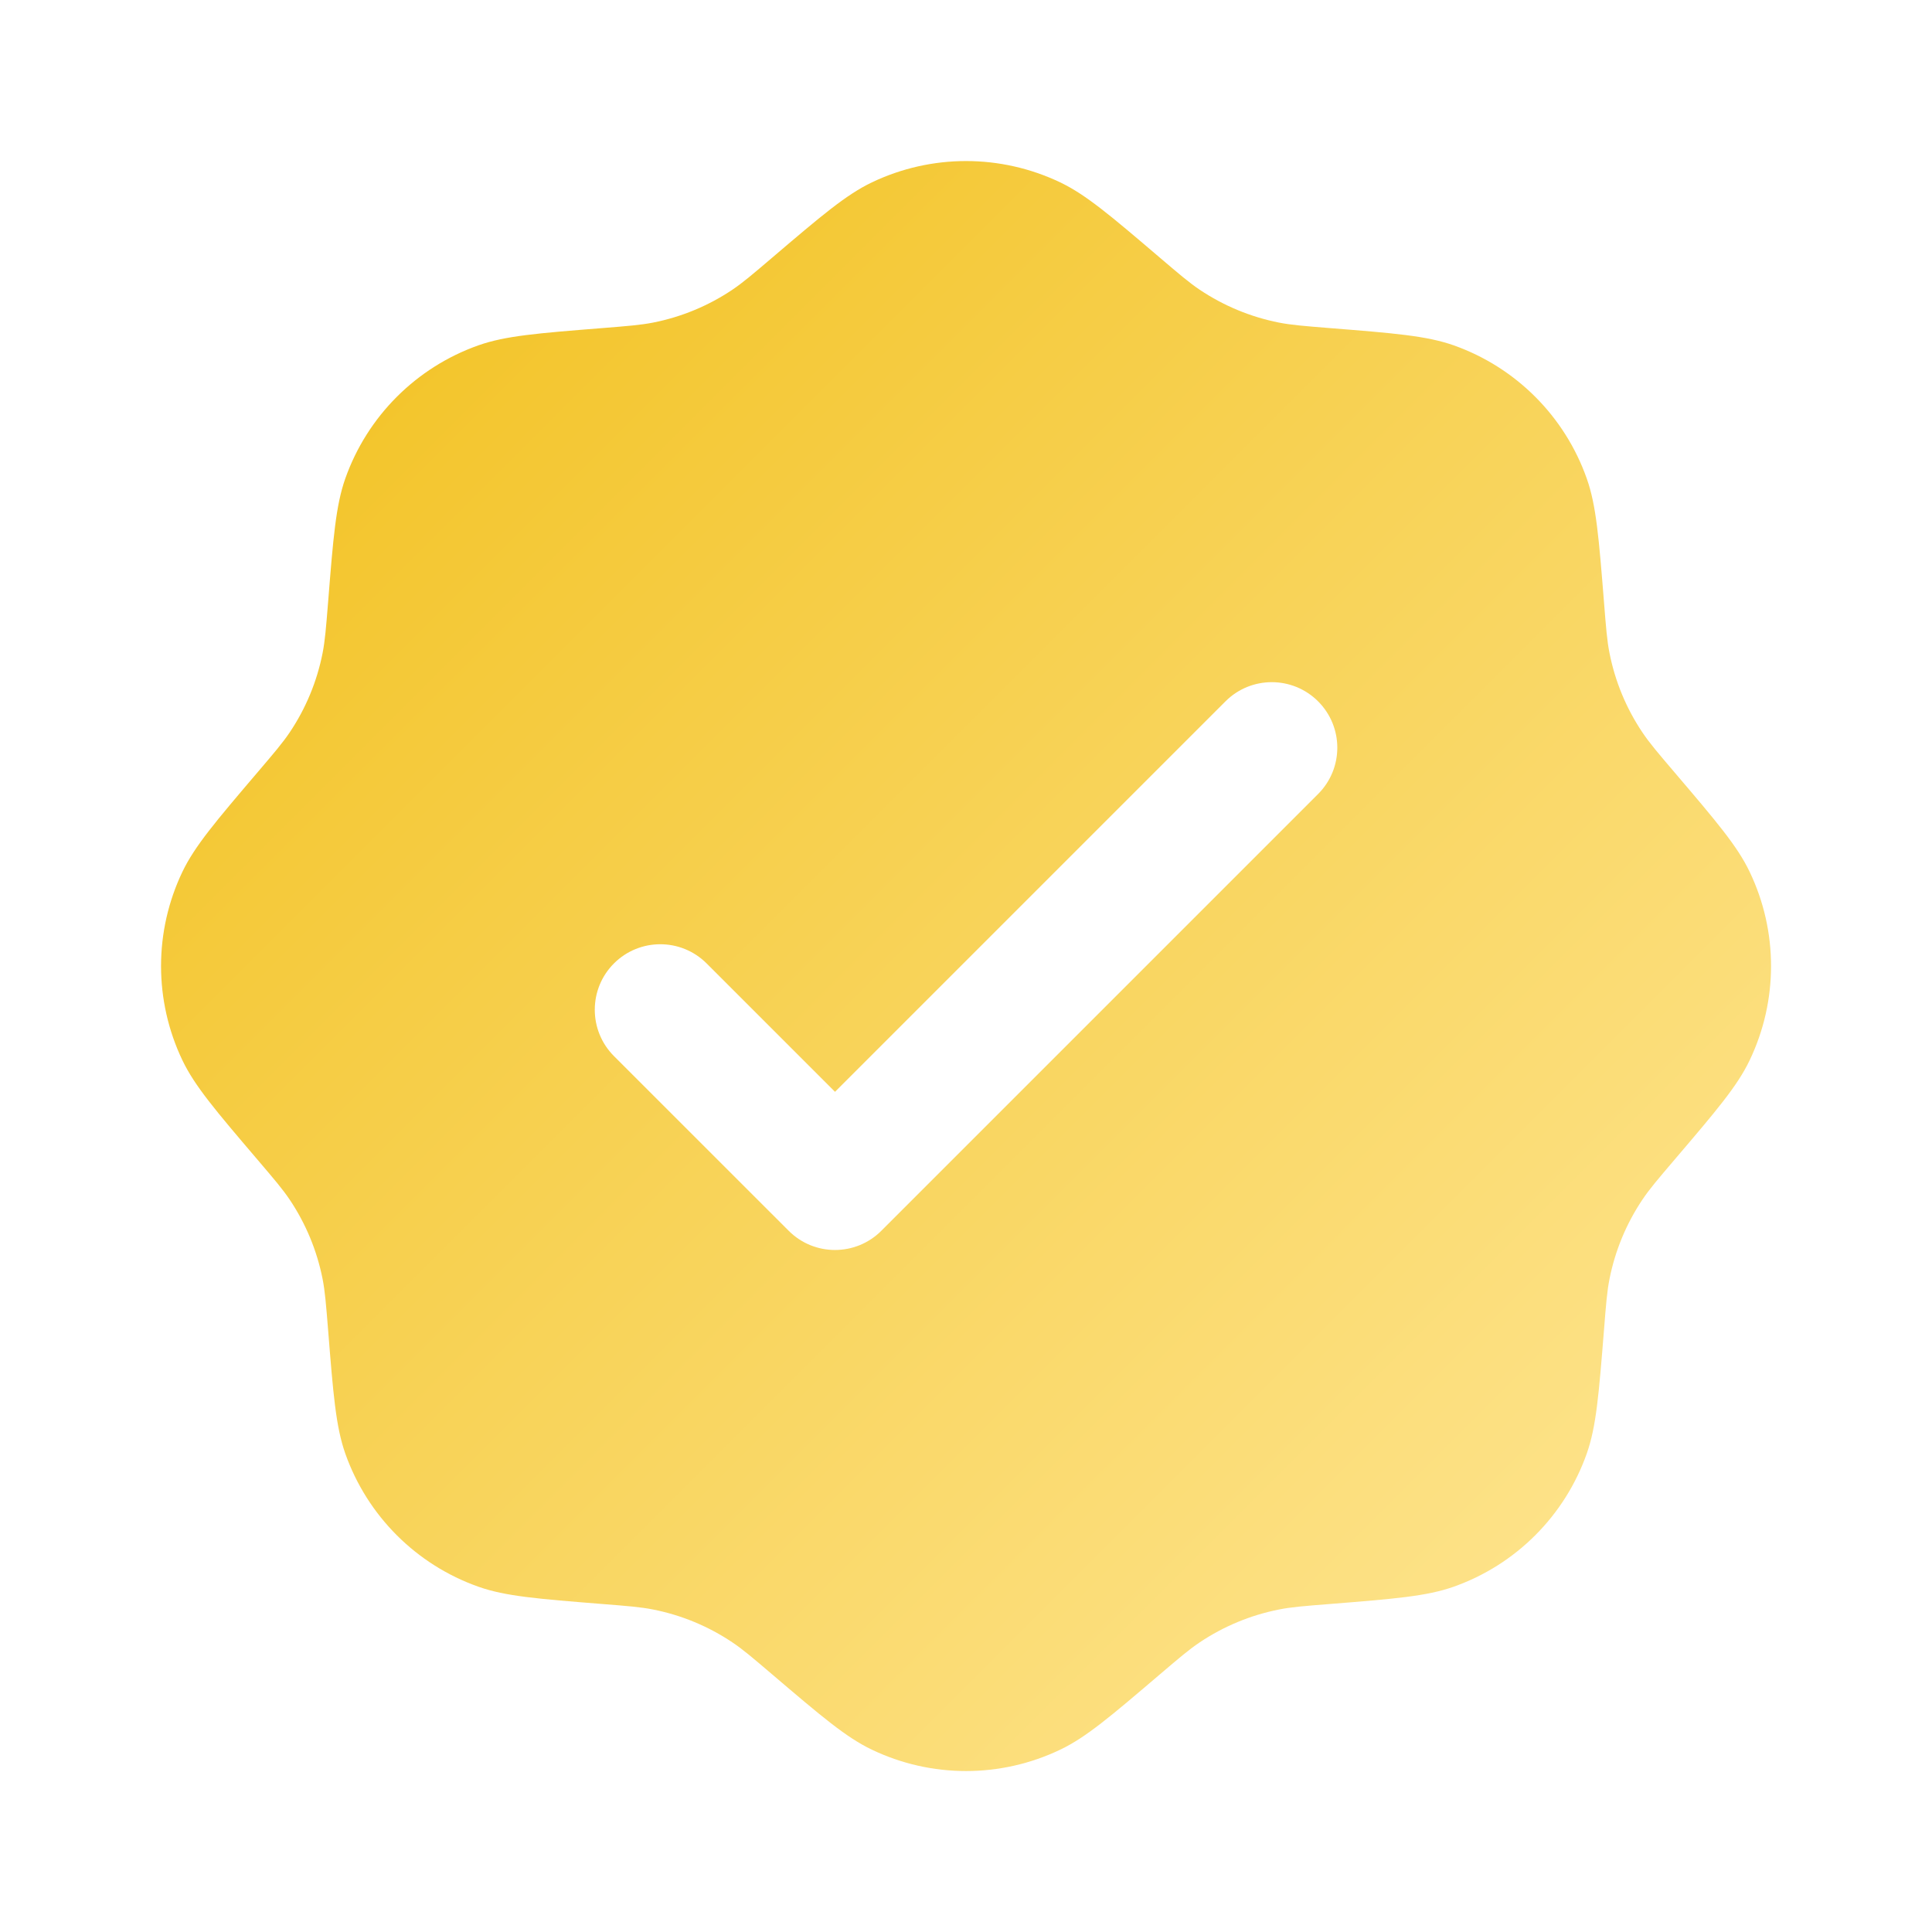 <?xml version="1.0" encoding="UTF-8"?> <svg xmlns="http://www.w3.org/2000/svg" width="40" height="40" viewBox="0 0 40 40" fill="none"><path fill-rule="evenodd" clip-rule="evenodd" d="M15.988 5.334C15.582 5.68 15.379 5.853 15.162 5.999C14.666 6.332 14.108 6.563 13.521 6.679C13.265 6.729 12.999 6.75 12.467 6.793C11.132 6.899 10.464 6.953 9.907 7.149C8.618 7.605 7.605 8.618 7.149 9.907C6.953 10.464 6.899 11.132 6.793 12.467C6.75 12.999 6.729 13.265 6.679 13.521C6.563 14.108 6.332 14.666 5.999 15.162C5.853 15.379 5.68 15.582 5.334 15.988C4.465 17.008 4.031 17.518 3.776 18.051C3.187 19.284 3.187 20.717 3.776 21.951C4.031 22.484 4.465 22.994 5.334 24.013C5.68 24.419 5.853 24.622 5.999 24.839C6.332 25.336 6.563 25.894 6.679 26.48C6.729 26.736 6.75 27.002 6.793 27.534C6.899 28.869 6.953 29.537 7.149 30.095C7.605 31.383 8.618 32.397 9.907 32.852C10.464 33.049 11.132 33.102 12.467 33.209C12.999 33.251 13.265 33.272 13.521 33.323C14.108 33.439 14.666 33.67 15.162 34.003C15.379 34.148 15.582 34.321 15.988 34.667C17.008 35.536 17.518 35.971 18.051 36.225C19.284 36.815 20.717 36.815 21.951 36.225C22.484 35.971 22.994 35.536 24.013 34.667C24.419 34.321 24.622 34.148 24.839 34.003C25.336 33.67 25.894 33.439 26.48 33.323C26.736 33.272 27.002 33.251 27.534 33.209C28.869 33.102 29.537 33.049 30.095 32.852C31.383 32.397 32.397 31.383 32.852 30.095C33.049 29.537 33.102 28.869 33.209 27.534C33.251 27.002 33.272 26.736 33.323 26.48C33.439 25.894 33.67 25.336 34.003 24.839C34.148 24.622 34.321 24.419 34.667 24.013C35.536 22.994 35.971 22.484 36.225 21.951C36.815 20.717 36.815 19.284 36.225 18.051C35.971 17.518 35.536 17.008 34.667 15.988C34.321 15.582 34.148 15.379 34.003 15.162C33.67 14.666 33.439 14.108 33.323 13.521C33.272 13.265 33.251 12.999 33.209 12.467C33.102 11.132 33.049 10.464 32.852 9.907C32.397 8.618 31.383 7.605 30.095 7.149C29.537 6.953 28.869 6.899 27.534 6.793C27.002 6.75 26.736 6.729 26.48 6.679C25.894 6.563 25.336 6.332 24.839 5.999C24.622 5.853 24.419 5.68 24.013 5.334C22.994 4.465 22.484 4.031 21.951 3.776C20.717 3.187 19.284 3.187 18.051 3.776C17.518 4.031 17.008 4.465 15.988 5.334ZM27.29 16.439C27.82 15.909 27.82 15.051 27.29 14.521C26.76 13.991 25.901 13.991 25.372 14.521L17.288 22.605L14.63 19.947C14.1 19.417 13.241 19.417 12.711 19.947C12.182 20.476 12.182 21.335 12.711 21.865L16.329 25.482C16.858 26.012 17.717 26.012 18.247 25.482L27.29 16.439Z" fill="url(#paint0_linear_1186_163)"></path><defs><linearGradient id="paint0_linear_1186_163" x1="3" y1="3" x2="37" y2="37" gradientUnits="userSpaceOnUse"><stop stop-color="#F1BF19"></stop><stop offset="1" stop-color="#FFE89B"></stop></linearGradient></defs></svg> 